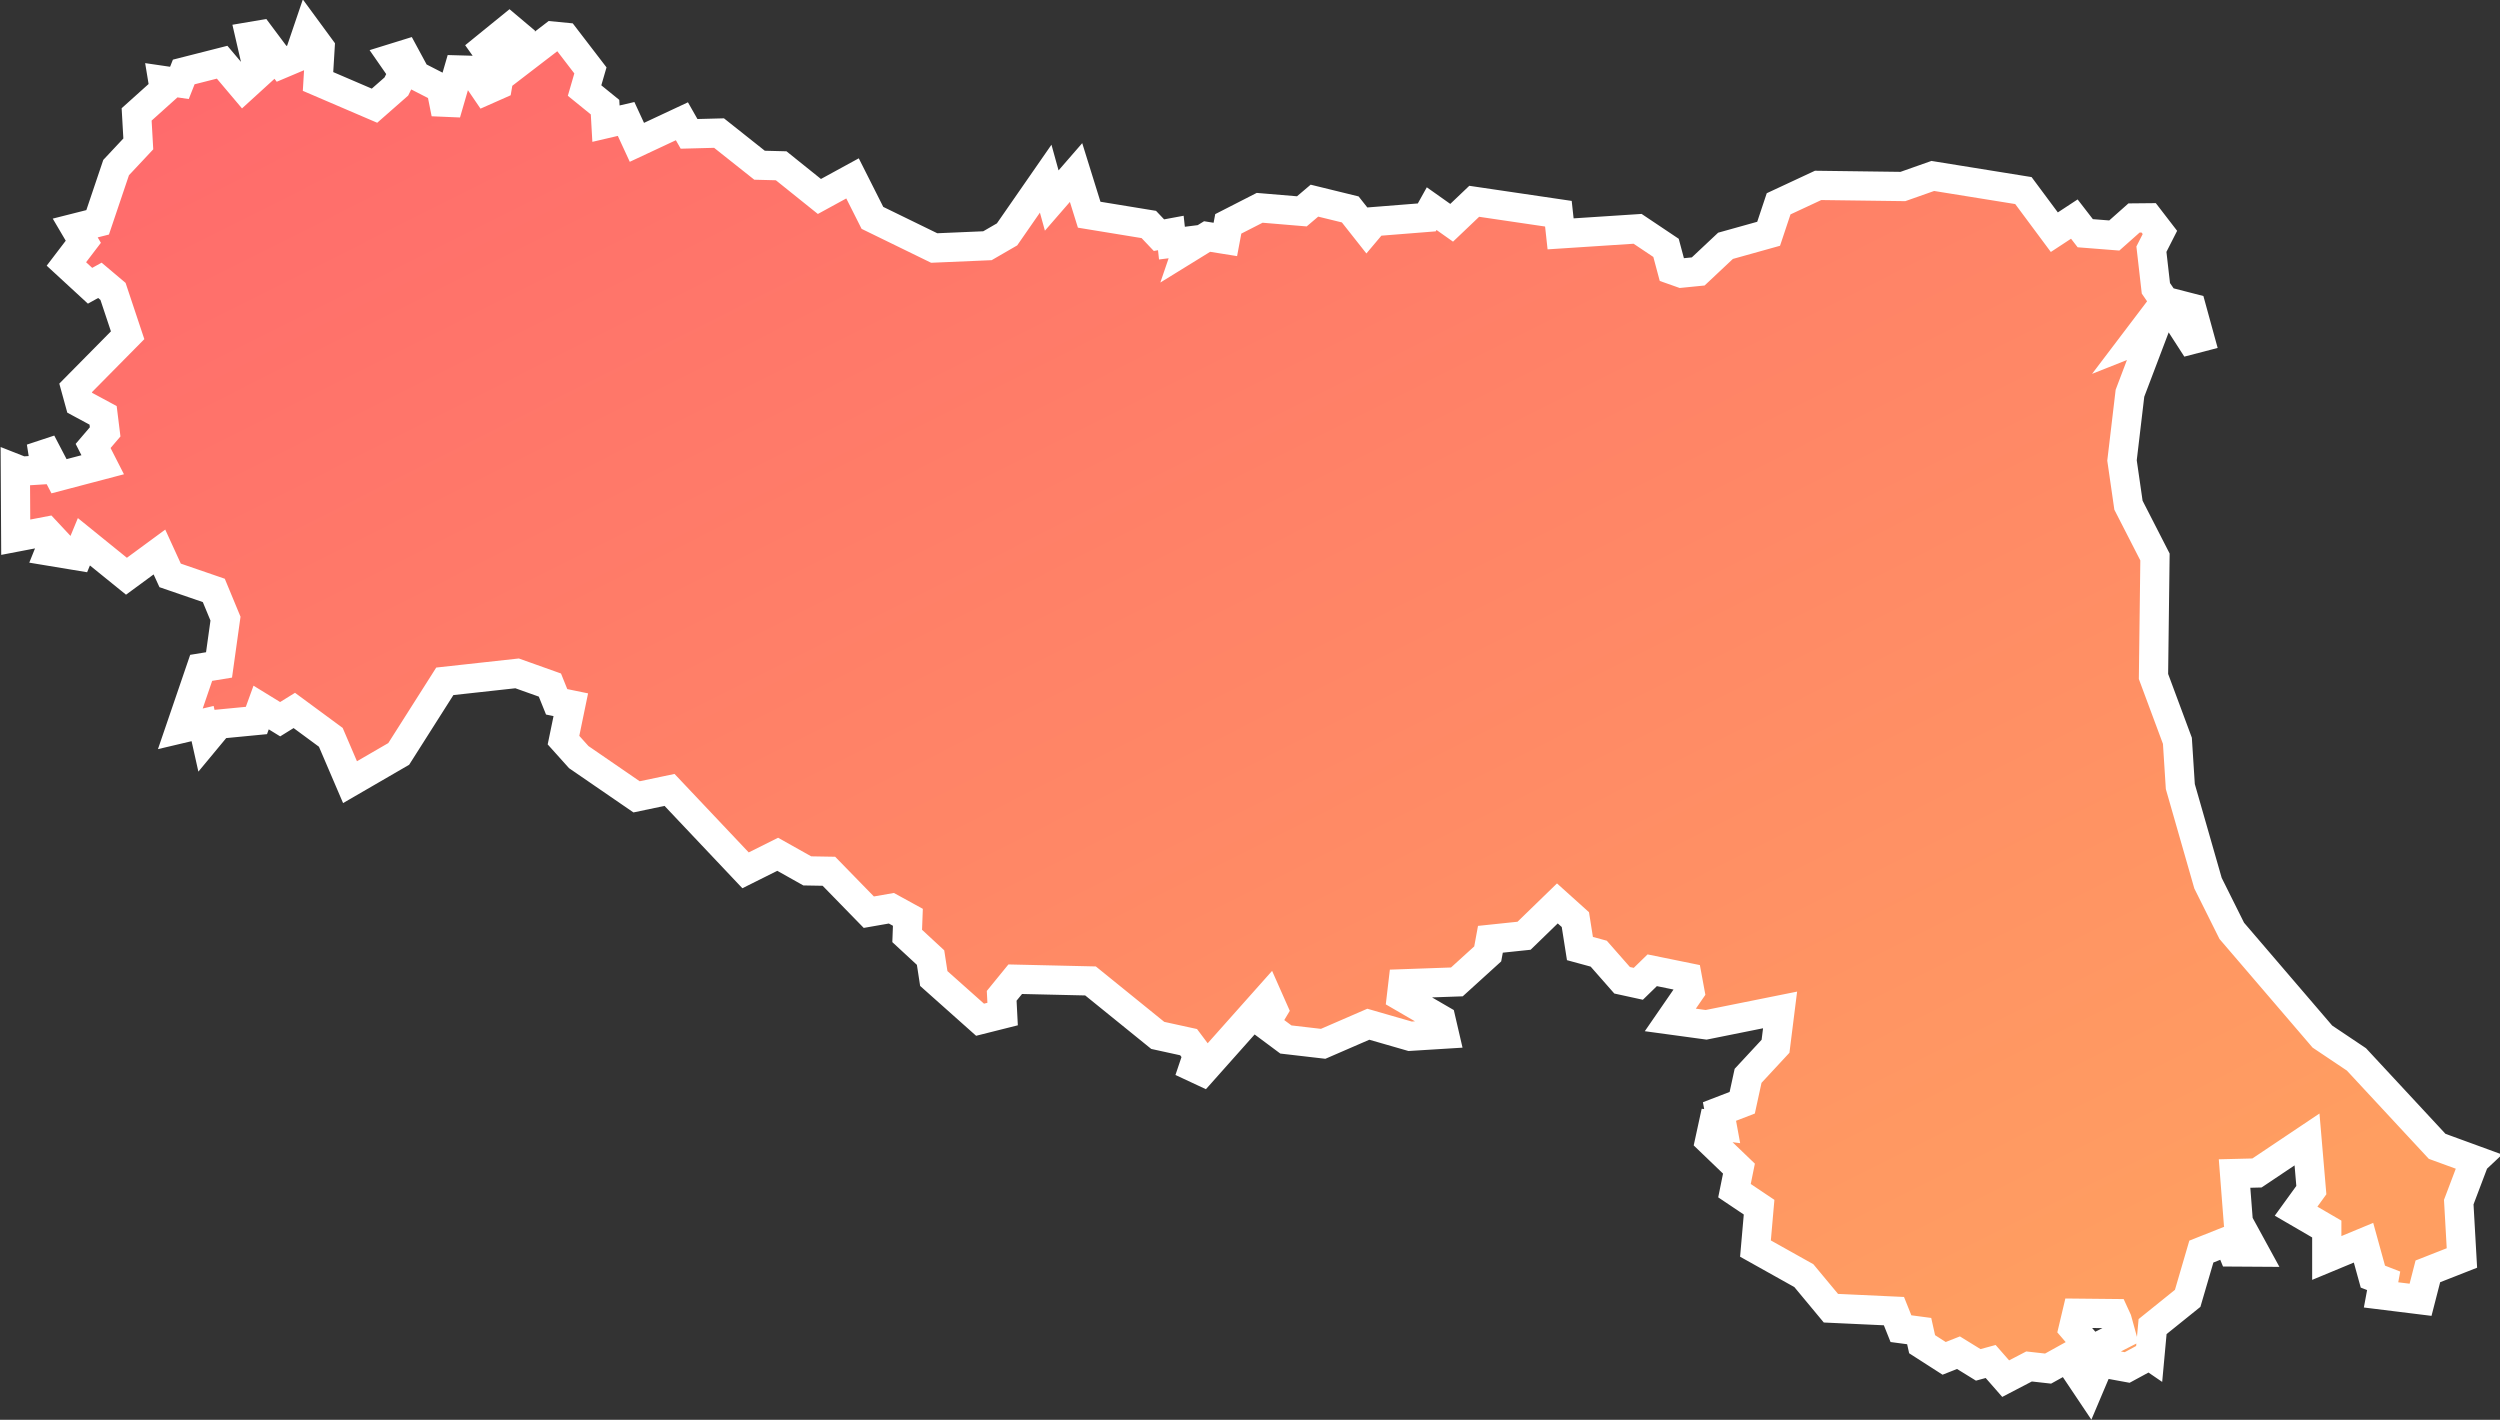 <?xml version="1.0" encoding="UTF-8"?>
<svg xmlns="http://www.w3.org/2000/svg" xmlns:xlink="http://www.w3.org/1999/xlink" width="85.526" height="48.573" viewBox="0 0 85.526 48.573">
  <rect x="0" y="0" width="85.526" height="48.573" fill="#333333" stroke="none"/>
  <defs>
    <linearGradient id="linear-gradient" x1="0.125" x2="0.906" y2="0.874" gradientUnits="objectBoundingBox">
      <stop offset="0" stop-color="#ff6b6c"></stop>
      <stop offset="1" stop-color="#ff9e61"></stop>
    </linearGradient>
  </defs>
  <path id="Tracciato_334" data-name="Tracciato 334" d="M312.32,287.665l-.541,1.429.108,1.911-1.165.458-.25.972-1.351-.167.089-.482-.369-.143-.32-1.16-1.257.522v-.99l-1.05-.611.522-.721-.148-1.733-1.712,1.147-.767.019.129,1.663.56,1.025-.748-.005-.156-.379-.921.366-.468,1.6-1.2.966-.092,1-.019-.013-.759.412-.939-.172-.385.91-.716-1.069-.665.369-.651-.073-.8.417-.514-.587-.425.116-.676-.417-.49.194-.754-.484-.1-.449-.624-.083-.24-.6-2.156-.1-.926-1.114-1.655-.926.124-1.416-.842-.565.153-.754-1-.961.116-.533.31.04-.092-.5.778-.3.2-.92.939-1.012.156-1.243-2.53.509-1.225-.167.67-.972-.089-.482-1.2-.245-.476.463-.554-.121-.8-.91-.643-.175-.156-.99-.616-.554-1.139,1.106-1.152.121-.092.5-1.055.958-1.846.065-.051.436,1.354.786.116.5-1.173.073-1.429-.412-1.545.67-1.276-.148-.716-.533.288-.482-.186-.42-2.247,2.525-.3-.14.148-.439-.315-.42-1.055-.231-2.3-1.863-2.576-.059-.463.568.032.624-.772.194-1.583-1.41-.11-.716-.8-.74.024-.638-.565-.31-.772.135-1.365-1.4-.74-.013-1.012-.568-1.1.549-2.6-2.751-1.128.237-1.978-1.359-.522-.581.25-1.211-.484-.1-.231-.573-1.122-.4-2.473.272-1.577,2.484-1.666.966-.657-1.534-1.249-.92-.484.3-.651-.4-.161.444-1.287.124-.433.522-.121-.541-.762.18.713-2.086.611-.1.221-1.583-.4-.966-1.494-.514-.366-.8-1.128.829-1.456-1.179-.2.484-.972-.161.156-.388-.272-.291-1.044.2-.013-2.35.226.089.81-.051-.148-.934.606,1.16,1.494-.393-.328-.643.412-.482-.07-.565-.8-.431-.14-.509,1.779-1.8-.5-1.5-.449-.379-.336.186-.81-.746.579-.759-.277-.471.767-.194.632-1.873.759-.81-.057-1.009.947-.851-.051-.31.568.083.148-.374,1.313-.334.727.861.522-.476-.291-1.262.336-.057.74.99.592-.25.3-.883.425.579-.07,1.157,1.932.829.748-.657.231-.468-.347-.5.4-.124.385.713.856.439.172.861.431-1.486.463.013.466.684.406-.18.092-.536-.522-.735.832-.676.336.283-.175,1.012,1.332-1.023.412.04.869,1.133-.2.689.7.568.032.565.689-.161.369.8,1.54-.721.245.431,1.025-.027,1.386,1.1.74.019,1.308,1.05,1.133-.619.681,1.351,2.113,1.031,1.822-.078.67-.388,1.322-1.906.207.748.832-.958.449,1.443,2.04.334.347.366.406-.075.038.347.619-.078-.092.269.676-.417.624.1.1-.533,1.074-.549,1.443.121.431-.366,1.225.3.565.716.253-.3,1.8-.143.167-.3.684.484.772-.735,2.88.425.075.689,2.635-.172.972.651.2.748.328.116.573-.057.934-.877,1.475-.412.342-1.025,1.351-.63,2.9.038,1.023-.361,3.1.5,1.058,1.424.684-.449.374.484.993.078.676-.6.5-.005.385.5-.291.573.153,1.338.3.439.92.237.277,1.009-.3.078-.549-.851-.549-.167-.8,1.055.581-.231-.767,2.021-.272,2.3.221,1.531.907,1.771-.051,4.088.818,2.2.1,1.566.947,3.305.813,1.631,3.1,3.617,1.165.781,2.761,2.974,1.289.471Zm-13.605,5.23-.124.522.633.735,1.009-.517-.14-.509-.1-.218Z" transform="translate(-227.664 -247.969)" stroke="#fff" stroke-width="1" fill="url(#linear-gradient)"></path>
</svg>
